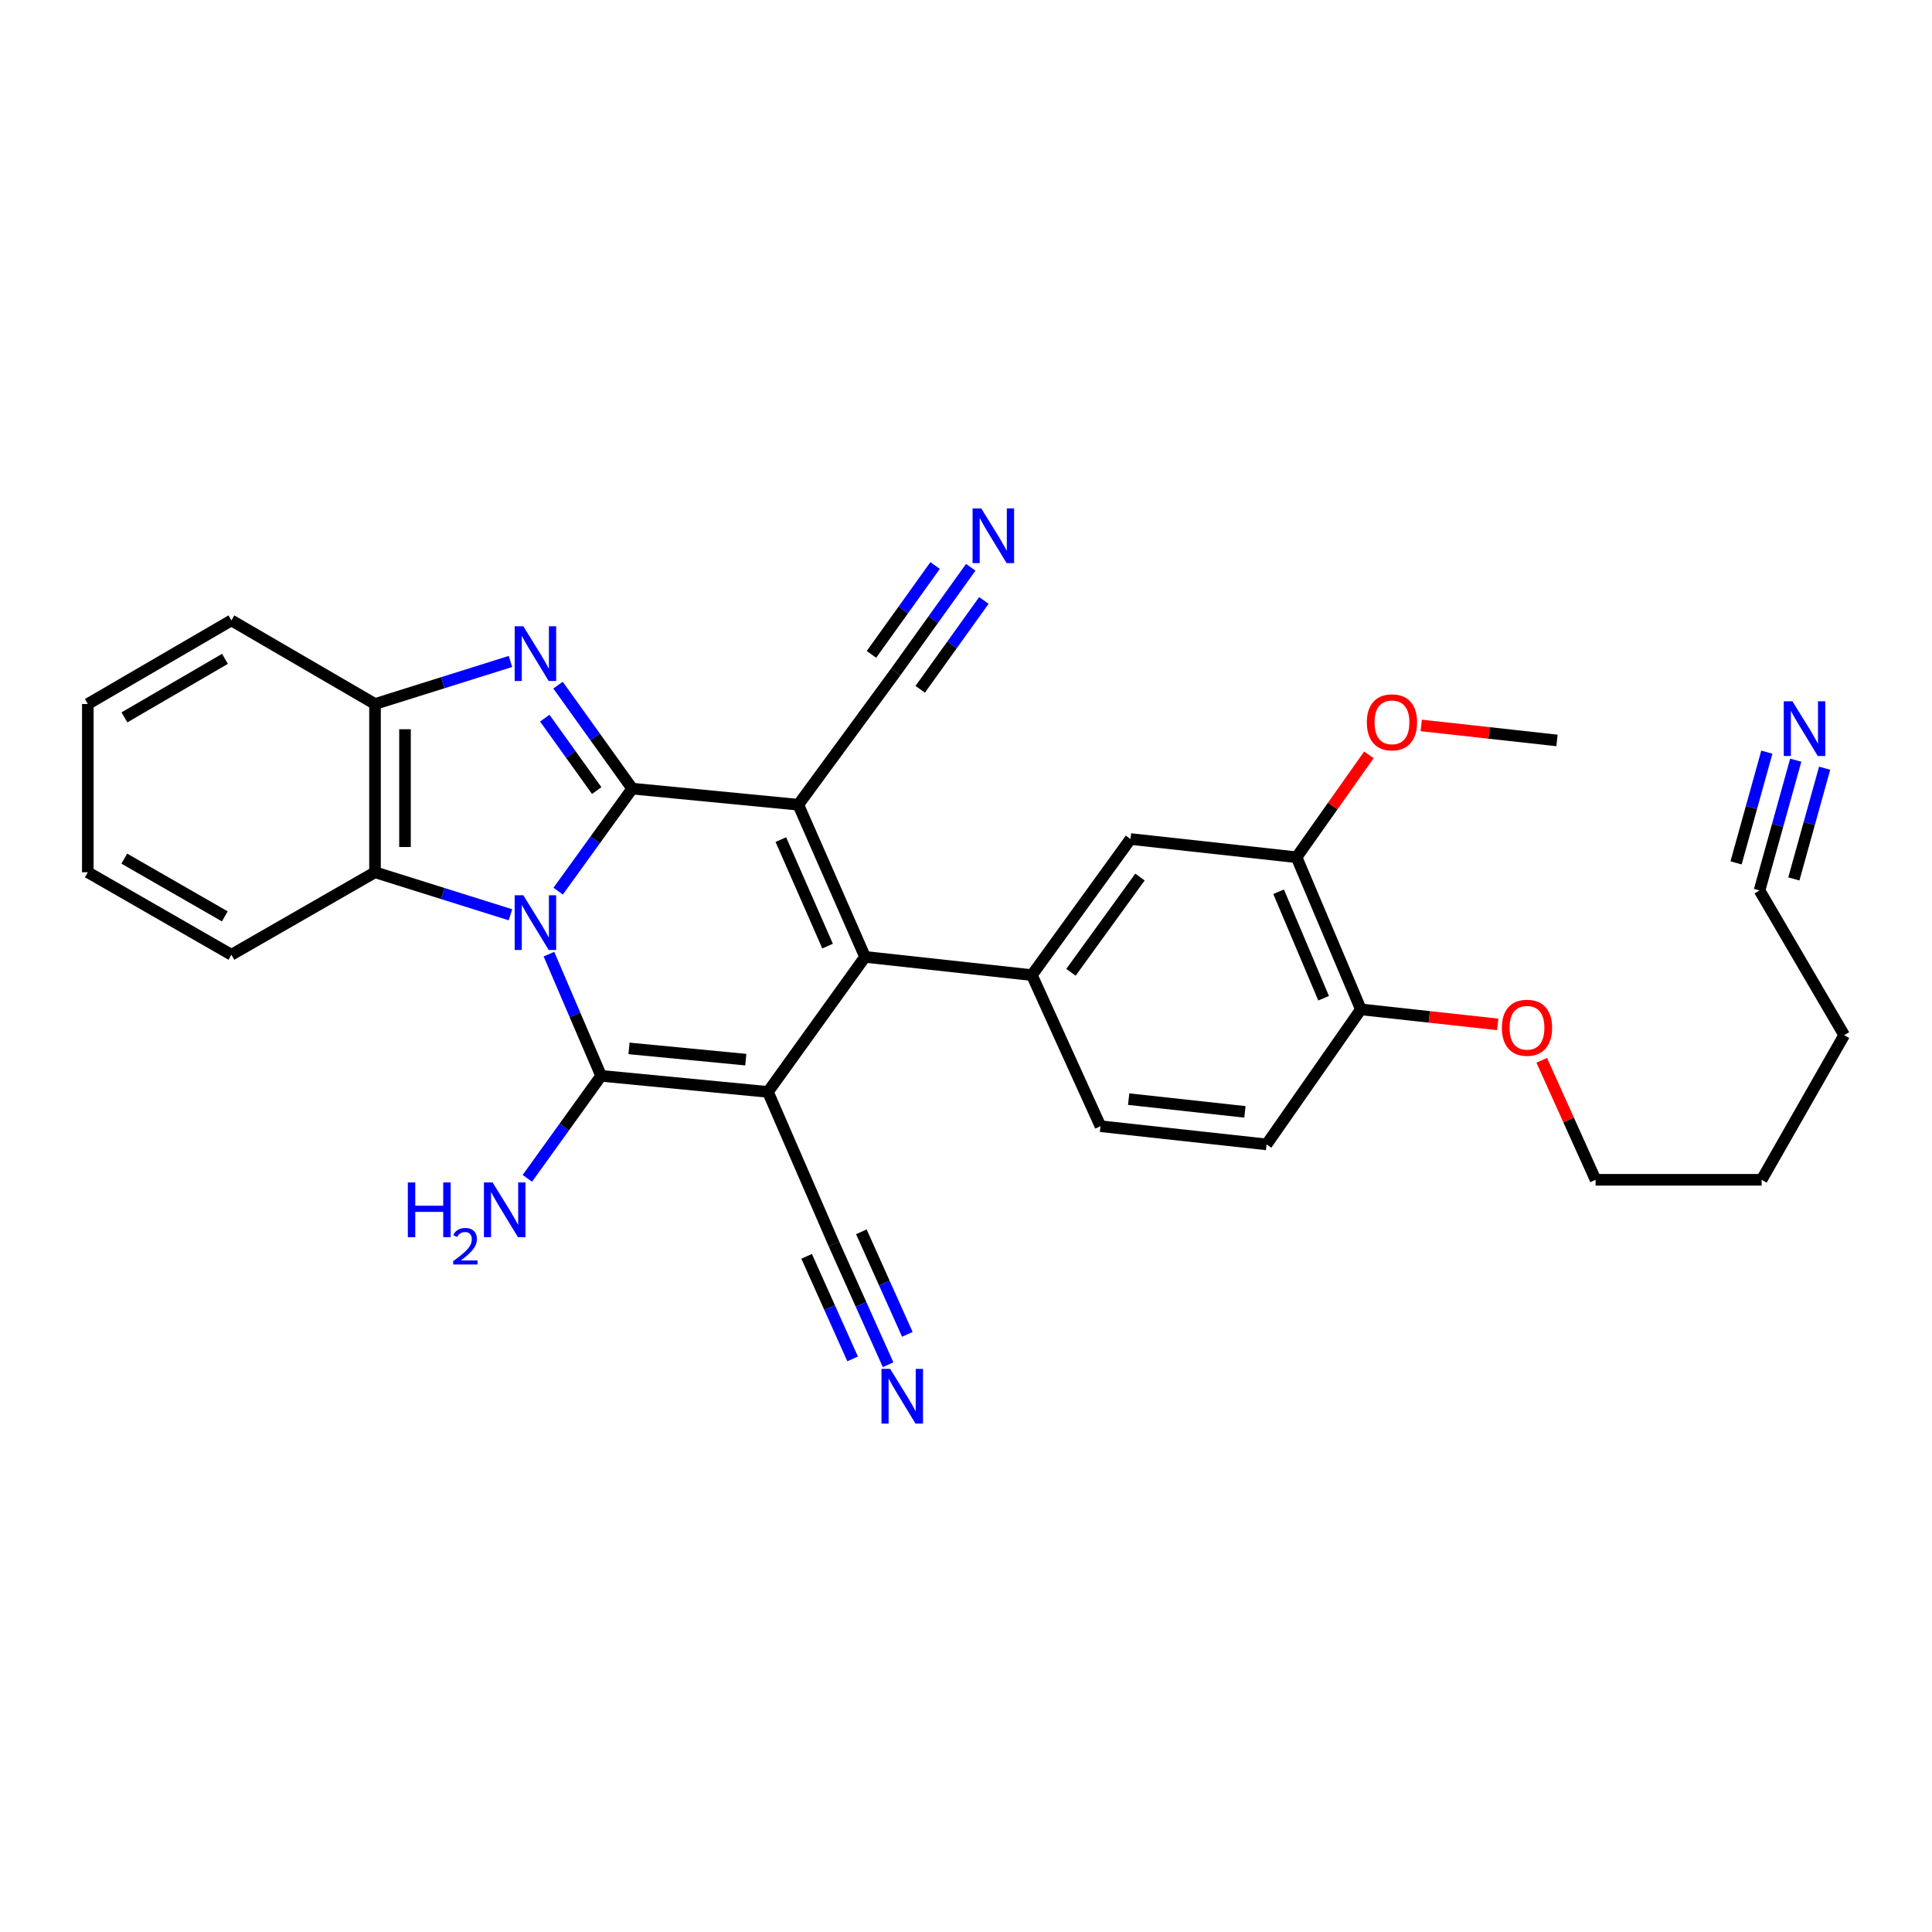 <?xml version='1.0' encoding='iso-8859-1'?>
<svg version='1.1' baseProfile='full'
              xmlns='http://www.w3.org/2000/svg'
                      xmlns:rdkit='http://www.rdkit.org/xml'
                      xmlns:xlink='http://www.w3.org/1999/xlink'
                  xml:space='preserve'
width='1000px' height='1000px' viewBox='0 0 1000 1000'>
<!-- END OF HEADER -->
<rect style='opacity:1.0;fill:#FFFFFF;stroke:none' width='1000' height='1000' x='0' y='0'> </rect>
<path class='bond-0' d='M 288.907,461.247 L 308.07,434.72' style='fill:none;fill-rule:evenodd;stroke:#0000FF;stroke-width:6px;stroke-linecap:butt;stroke-linejoin:miter;stroke-opacity:1' />
<path class='bond-0' d='M 308.07,434.72 L 327.232,408.192' style='fill:none;fill-rule:evenodd;stroke:#000000;stroke-width:6px;stroke-linecap:butt;stroke-linejoin:miter;stroke-opacity:1' />
<path class='bond-3' d='M 284.129,493.863 L 297.631,525.357' style='fill:none;fill-rule:evenodd;stroke:#0000FF;stroke-width:6px;stroke-linecap:butt;stroke-linejoin:miter;stroke-opacity:1' />
<path class='bond-3' d='M 297.631,525.357 L 311.133,556.851' style='fill:none;fill-rule:evenodd;stroke:#000000;stroke-width:6px;stroke-linecap:butt;stroke-linejoin:miter;stroke-opacity:1' />
<path class='bond-6' d='M 264.218,473.491 L 229.161,462.485' style='fill:none;fill-rule:evenodd;stroke:#0000FF;stroke-width:6px;stroke-linecap:butt;stroke-linejoin:miter;stroke-opacity:1' />
<path class='bond-6' d='M 229.161,462.485 L 194.104,451.479' style='fill:none;fill-rule:evenodd;stroke:#000000;stroke-width:6px;stroke-linecap:butt;stroke-linejoin:miter;stroke-opacity:1' />
<path class='bond-2' d='M 327.232,408.192 L 413.194,416.522' style='fill:none;fill-rule:evenodd;stroke:#000000;stroke-width:6px;stroke-linecap:butt;stroke-linejoin:miter;stroke-opacity:1' />
<path class='bond-5' d='M 327.232,408.192 L 308.029,381.407' style='fill:none;fill-rule:evenodd;stroke:#000000;stroke-width:6px;stroke-linecap:butt;stroke-linejoin:miter;stroke-opacity:1' />
<path class='bond-5' d='M 308.029,381.407 L 288.826,354.622' style='fill:none;fill-rule:evenodd;stroke:#0000FF;stroke-width:6px;stroke-linecap:butt;stroke-linejoin:miter;stroke-opacity:1' />
<path class='bond-5' d='M 308.857,409.2 L 295.415,390.451' style='fill:none;fill-rule:evenodd;stroke:#000000;stroke-width:6px;stroke-linecap:butt;stroke-linejoin:miter;stroke-opacity:1' />
<path class='bond-5' d='M 295.415,390.451 L 281.973,371.701' style='fill:none;fill-rule:evenodd;stroke:#0000FF;stroke-width:6px;stroke-linecap:butt;stroke-linejoin:miter;stroke-opacity:1' />
<path class='bond-1' d='M 397.483,565.172 L 311.133,556.851' style='fill:none;fill-rule:evenodd;stroke:#000000;stroke-width:6px;stroke-linecap:butt;stroke-linejoin:miter;stroke-opacity:1' />
<path class='bond-1' d='M 386.019,548.474 L 325.575,542.649' style='fill:none;fill-rule:evenodd;stroke:#000000;stroke-width:6px;stroke-linecap:butt;stroke-linejoin:miter;stroke-opacity:1' />
<path class='bond-4' d='M 397.483,565.172 L 447.754,495.283' style='fill:none;fill-rule:evenodd;stroke:#000000;stroke-width:6px;stroke-linecap:butt;stroke-linejoin:miter;stroke-opacity:1' />
<path class='bond-9' d='M 397.483,565.172 L 431.672,643.933' style='fill:none;fill-rule:evenodd;stroke:#000000;stroke-width:6px;stroke-linecap:butt;stroke-linejoin:miter;stroke-opacity:1' />
<path class='bond-10' d='M 413.194,416.522 L 463.681,347.746' style='fill:none;fill-rule:evenodd;stroke:#000000;stroke-width:6px;stroke-linecap:butt;stroke-linejoin:miter;stroke-opacity:1' />
<path class='bond-32' d='M 413.194,416.522 L 447.754,495.283' style='fill:none;fill-rule:evenodd;stroke:#000000;stroke-width:6px;stroke-linecap:butt;stroke-linejoin:miter;stroke-opacity:1' />
<path class='bond-32' d='M 404.165,434.573 L 428.357,489.706' style='fill:none;fill-rule:evenodd;stroke:#000000;stroke-width:6px;stroke-linecap:butt;stroke-linejoin:miter;stroke-opacity:1' />
<path class='bond-17' d='M 311.133,556.851 L 292.043,583.375' style='fill:none;fill-rule:evenodd;stroke:#000000;stroke-width:6px;stroke-linecap:butt;stroke-linejoin:miter;stroke-opacity:1' />
<path class='bond-17' d='M 292.043,583.375 L 272.953,609.9' style='fill:none;fill-rule:evenodd;stroke:#0000FF;stroke-width:6px;stroke-linecap:butt;stroke-linejoin:miter;stroke-opacity:1' />
<path class='bond-7' d='M 447.754,495.283 L 534.103,504.717' style='fill:none;fill-rule:evenodd;stroke:#000000;stroke-width:6px;stroke-linecap:butt;stroke-linejoin:miter;stroke-opacity:1' />
<path class='bond-31' d='M 264.218,342.369 L 229.161,353.379' style='fill:none;fill-rule:evenodd;stroke:#0000FF;stroke-width:6px;stroke-linecap:butt;stroke-linejoin:miter;stroke-opacity:1' />
<path class='bond-31' d='M 229.161,353.379 L 194.104,364.388' style='fill:none;fill-rule:evenodd;stroke:#000000;stroke-width:6px;stroke-linecap:butt;stroke-linejoin:miter;stroke-opacity:1' />
<path class='bond-8' d='M 194.104,451.479 L 194.104,364.388' style='fill:none;fill-rule:evenodd;stroke:#000000;stroke-width:6px;stroke-linecap:butt;stroke-linejoin:miter;stroke-opacity:1' />
<path class='bond-8' d='M 209.625,438.416 L 209.625,377.452' style='fill:none;fill-rule:evenodd;stroke:#000000;stroke-width:6px;stroke-linecap:butt;stroke-linejoin:miter;stroke-opacity:1' />
<path class='bond-23' d='M 194.104,451.479 L 119.775,494.18' style='fill:none;fill-rule:evenodd;stroke:#000000;stroke-width:6px;stroke-linecap:butt;stroke-linejoin:miter;stroke-opacity:1' />
<path class='bond-14' d='M 534.103,504.717 L 585.142,434.277' style='fill:none;fill-rule:evenodd;stroke:#000000;stroke-width:6px;stroke-linecap:butt;stroke-linejoin:miter;stroke-opacity:1' />
<path class='bond-14' d='M 554.328,503.258 L 590.055,453.949' style='fill:none;fill-rule:evenodd;stroke:#000000;stroke-width:6px;stroke-linecap:butt;stroke-linejoin:miter;stroke-opacity:1' />
<path class='bond-18' d='M 534.103,504.717 L 569.612,582.926' style='fill:none;fill-rule:evenodd;stroke:#000000;stroke-width:6px;stroke-linecap:butt;stroke-linejoin:miter;stroke-opacity:1' />
<path class='bond-24' d='M 194.104,364.388 L 119.775,321.119' style='fill:none;fill-rule:evenodd;stroke:#000000;stroke-width:6px;stroke-linecap:butt;stroke-linejoin:miter;stroke-opacity:1' />
<path class='bond-11' d='M 431.672,643.933 L 445.677,675.154' style='fill:none;fill-rule:evenodd;stroke:#000000;stroke-width:6px;stroke-linecap:butt;stroke-linejoin:miter;stroke-opacity:1' />
<path class='bond-11' d='M 445.677,675.154 L 459.681,706.376' style='fill:none;fill-rule:evenodd;stroke:#0000FF;stroke-width:6px;stroke-linecap:butt;stroke-linejoin:miter;stroke-opacity:1' />
<path class='bond-11' d='M 417.511,650.285 L 429.414,676.823' style='fill:none;fill-rule:evenodd;stroke:#000000;stroke-width:6px;stroke-linecap:butt;stroke-linejoin:miter;stroke-opacity:1' />
<path class='bond-11' d='M 429.414,676.823 L 441.318,703.362' style='fill:none;fill-rule:evenodd;stroke:#0000FF;stroke-width:6px;stroke-linecap:butt;stroke-linejoin:miter;stroke-opacity:1' />
<path class='bond-11' d='M 445.834,637.581 L 457.738,664.119' style='fill:none;fill-rule:evenodd;stroke:#000000;stroke-width:6px;stroke-linecap:butt;stroke-linejoin:miter;stroke-opacity:1' />
<path class='bond-11' d='M 457.738,664.119 L 469.641,690.657' style='fill:none;fill-rule:evenodd;stroke:#0000FF;stroke-width:6px;stroke-linecap:butt;stroke-linejoin:miter;stroke-opacity:1' />
<path class='bond-12' d='M 463.681,347.746 L 483.066,320.689' style='fill:none;fill-rule:evenodd;stroke:#000000;stroke-width:6px;stroke-linecap:butt;stroke-linejoin:miter;stroke-opacity:1' />
<path class='bond-12' d='M 483.066,320.689 L 502.452,293.632' style='fill:none;fill-rule:evenodd;stroke:#0000FF;stroke-width:6px;stroke-linecap:butt;stroke-linejoin:miter;stroke-opacity:1' />
<path class='bond-12' d='M 476.297,356.786 L 492.776,333.788' style='fill:none;fill-rule:evenodd;stroke:#000000;stroke-width:6px;stroke-linecap:butt;stroke-linejoin:miter;stroke-opacity:1' />
<path class='bond-12' d='M 492.776,333.788 L 509.254,310.789' style='fill:none;fill-rule:evenodd;stroke:#0000FF;stroke-width:6px;stroke-linecap:butt;stroke-linejoin:miter;stroke-opacity:1' />
<path class='bond-12' d='M 451.064,338.706 L 467.542,315.708' style='fill:none;fill-rule:evenodd;stroke:#000000;stroke-width:6px;stroke-linecap:butt;stroke-linejoin:miter;stroke-opacity:1' />
<path class='bond-12' d='M 467.542,315.708 L 484.02,292.71' style='fill:none;fill-rule:evenodd;stroke:#0000FF;stroke-width:6px;stroke-linecap:butt;stroke-linejoin:miter;stroke-opacity:1' />
<path class='bond-13' d='M 929.472,393.475 L 920.098,427.185' style='fill:none;fill-rule:evenodd;stroke:#0000FF;stroke-width:6px;stroke-linecap:butt;stroke-linejoin:miter;stroke-opacity:1' />
<path class='bond-13' d='M 920.098,427.185 L 910.724,460.895' style='fill:none;fill-rule:evenodd;stroke:#000000;stroke-width:6px;stroke-linecap:butt;stroke-linejoin:miter;stroke-opacity:1' />
<path class='bond-13' d='M 914.519,389.316 L 906.551,417.97' style='fill:none;fill-rule:evenodd;stroke:#0000FF;stroke-width:6px;stroke-linecap:butt;stroke-linejoin:miter;stroke-opacity:1' />
<path class='bond-13' d='M 906.551,417.97 L 898.583,446.624' style='fill:none;fill-rule:evenodd;stroke:#000000;stroke-width:6px;stroke-linecap:butt;stroke-linejoin:miter;stroke-opacity:1' />
<path class='bond-13' d='M 944.426,397.633 L 936.458,426.287' style='fill:none;fill-rule:evenodd;stroke:#0000FF;stroke-width:6px;stroke-linecap:butt;stroke-linejoin:miter;stroke-opacity:1' />
<path class='bond-13' d='M 936.458,426.287 L 928.49,454.941' style='fill:none;fill-rule:evenodd;stroke:#000000;stroke-width:6px;stroke-linecap:butt;stroke-linejoin:miter;stroke-opacity:1' />
<path class='bond-15' d='M 585.142,434.277 L 671.103,443.71' style='fill:none;fill-rule:evenodd;stroke:#000000;stroke-width:6px;stroke-linecap:butt;stroke-linejoin:miter;stroke-opacity:1' />
<path class='bond-21' d='M 671.103,443.71 L 689.823,417.207' style='fill:none;fill-rule:evenodd;stroke:#000000;stroke-width:6px;stroke-linecap:butt;stroke-linejoin:miter;stroke-opacity:1' />
<path class='bond-21' d='M 689.823,417.207 L 708.542,390.704' style='fill:none;fill-rule:evenodd;stroke:#FF0000;stroke-width:6px;stroke-linecap:butt;stroke-linejoin:miter;stroke-opacity:1' />
<path class='bond-34' d='M 671.103,443.71 L 704.388,522.454' style='fill:none;fill-rule:evenodd;stroke:#000000;stroke-width:6px;stroke-linecap:butt;stroke-linejoin:miter;stroke-opacity:1' />
<path class='bond-34' d='M 661.8,461.565 L 685.099,516.685' style='fill:none;fill-rule:evenodd;stroke:#000000;stroke-width:6px;stroke-linecap:butt;stroke-linejoin:miter;stroke-opacity:1' />
<path class='bond-16' d='M 910.724,460.895 L 954.545,535.785' style='fill:none;fill-rule:evenodd;stroke:#000000;stroke-width:6px;stroke-linecap:butt;stroke-linejoin:miter;stroke-opacity:1' />
<path class='bond-20' d='M 569.612,582.926 L 655.582,592.342' style='fill:none;fill-rule:evenodd;stroke:#000000;stroke-width:6px;stroke-linecap:butt;stroke-linejoin:miter;stroke-opacity:1' />
<path class='bond-20' d='M 584.198,568.91 L 644.377,575.501' style='fill:none;fill-rule:evenodd;stroke:#000000;stroke-width:6px;stroke-linecap:butt;stroke-linejoin:miter;stroke-opacity:1' />
<path class='bond-19' d='M 704.388,522.454 L 655.582,592.342' style='fill:none;fill-rule:evenodd;stroke:#000000;stroke-width:6px;stroke-linecap:butt;stroke-linejoin:miter;stroke-opacity:1' />
<path class='bond-22' d='M 704.388,522.454 L 739.796,526.339' style='fill:none;fill-rule:evenodd;stroke:#000000;stroke-width:6px;stroke-linecap:butt;stroke-linejoin:miter;stroke-opacity:1' />
<path class='bond-22' d='M 739.796,526.339 L 775.204,530.224' style='fill:none;fill-rule:evenodd;stroke:#FF0000;stroke-width:6px;stroke-linecap:butt;stroke-linejoin:miter;stroke-opacity:1' />
<path class='bond-27' d='M 735.626,375.48 L 770.761,379.368' style='fill:none;fill-rule:evenodd;stroke:#FF0000;stroke-width:6px;stroke-linecap:butt;stroke-linejoin:miter;stroke-opacity:1' />
<path class='bond-27' d='M 770.761,379.368 L 805.896,383.255' style='fill:none;fill-rule:evenodd;stroke:#000000;stroke-width:6px;stroke-linecap:butt;stroke-linejoin:miter;stroke-opacity:1' />
<path class='bond-26' d='M 797.992,548.807 L 811.929,579.732' style='fill:none;fill-rule:evenodd;stroke:#FF0000;stroke-width:6px;stroke-linecap:butt;stroke-linejoin:miter;stroke-opacity:1' />
<path class='bond-26' d='M 811.929,579.732 L 825.867,610.657' style='fill:none;fill-rule:evenodd;stroke:#000000;stroke-width:6px;stroke-linecap:butt;stroke-linejoin:miter;stroke-opacity:1' />
<path class='bond-29' d='M 119.775,494.18 L 45.455,451.479' style='fill:none;fill-rule:evenodd;stroke:#000000;stroke-width:6px;stroke-linecap:butt;stroke-linejoin:miter;stroke-opacity:1' />
<path class='bond-29' d='M 116.359,474.316 L 64.335,444.426' style='fill:none;fill-rule:evenodd;stroke:#000000;stroke-width:6px;stroke-linecap:butt;stroke-linejoin:miter;stroke-opacity:1' />
<path class='bond-33' d='M 119.775,321.119 L 45.455,364.388' style='fill:none;fill-rule:evenodd;stroke:#000000;stroke-width:6px;stroke-linecap:butt;stroke-linejoin:miter;stroke-opacity:1' />
<path class='bond-33' d='M 116.436,341.023 L 64.412,371.311' style='fill:none;fill-rule:evenodd;stroke:#000000;stroke-width:6px;stroke-linecap:butt;stroke-linejoin:miter;stroke-opacity:1' />
<path class='bond-25' d='M 954.545,535.785 L 911.828,610.657' style='fill:none;fill-rule:evenodd;stroke:#000000;stroke-width:6px;stroke-linecap:butt;stroke-linejoin:miter;stroke-opacity:1' />
<path class='bond-28' d='M 825.867,610.657 L 911.828,610.657' style='fill:none;fill-rule:evenodd;stroke:#000000;stroke-width:6px;stroke-linecap:butt;stroke-linejoin:miter;stroke-opacity:1' />
<path class='bond-30' d='M 45.455,451.479 L 45.455,364.388' style='fill:none;fill-rule:evenodd;stroke:#000000;stroke-width:6px;stroke-linecap:butt;stroke-linejoin:miter;stroke-opacity:1' />
<path  class='atom-0' d='M 270.874 463.386
L 280.154 478.386
Q 281.074 479.866, 282.554 482.546
Q 284.034 485.226, 284.114 485.386
L 284.114 463.386
L 287.874 463.386
L 287.874 491.706
L 283.994 491.706
L 274.034 475.306
Q 272.874 473.386, 271.634 471.186
Q 270.434 468.986, 270.074 468.306
L 270.074 491.706
L 266.394 491.706
L 266.394 463.386
L 270.874 463.386
' fill='#0000FF'/>
<path  class='atom-6' d='M 270.874 324.153
L 280.154 339.153
Q 281.074 340.633, 282.554 343.313
Q 284.034 345.993, 284.114 346.153
L 284.114 324.153
L 287.874 324.153
L 287.874 352.473
L 283.994 352.473
L 274.034 336.073
Q 272.874 334.153, 271.634 331.953
Q 270.434 329.753, 270.074 329.073
L 270.074 352.473
L 266.394 352.473
L 266.394 324.153
L 270.874 324.153
' fill='#0000FF'/>
<path  class='atom-12' d='M 460.74 708.534
L 470.02 723.534
Q 470.94 725.014, 472.42 727.694
Q 473.9 730.374, 473.98 730.534
L 473.98 708.534
L 477.74 708.534
L 477.74 736.854
L 473.86 736.854
L 463.9 720.454
Q 462.74 718.534, 461.5 716.334
Q 460.3 714.134, 459.94 713.454
L 459.94 736.854
L 456.26 736.854
L 456.26 708.534
L 460.74 708.534
' fill='#0000FF'/>
<path  class='atom-13' d='M 507.89 263.146
L 517.17 278.146
Q 518.09 279.626, 519.57 282.306
Q 521.05 284.986, 521.13 285.146
L 521.13 263.146
L 524.89 263.146
L 524.89 291.466
L 521.01 291.466
L 511.05 275.066
Q 509.89 273.146, 508.65 270.946
Q 507.45 268.746, 507.09 268.066
L 507.09 291.466
L 503.41 291.466
L 503.41 263.146
L 507.89 263.146
' fill='#0000FF'/>
<path  class='atom-14' d='M 927.754 362.981
L 937.034 377.981
Q 937.954 379.461, 939.434 382.141
Q 940.914 384.821, 940.994 384.981
L 940.994 362.981
L 944.754 362.981
L 944.754 391.301
L 940.874 391.301
L 930.914 374.901
Q 929.754 372.981, 928.514 370.781
Q 927.314 368.581, 926.954 367.901
L 926.954 391.301
L 923.274 391.301
L 923.274 362.981
L 927.754 362.981
' fill='#0000FF'/>
<path  class='atom-18' d='M 211.092 612.036
L 214.932 612.036
L 214.932 624.076
L 229.412 624.076
L 229.412 612.036
L 233.252 612.036
L 233.252 640.356
L 229.412 640.356
L 229.412 627.276
L 214.932 627.276
L 214.932 640.356
L 211.092 640.356
L 211.092 612.036
' fill='#0000FF'/>
<path  class='atom-18' d='M 234.624 639.362
Q 235.311 637.593, 236.948 636.616
Q 238.584 635.613, 240.855 635.613
Q 243.68 635.613, 245.264 637.144
Q 246.848 638.676, 246.848 641.395
Q 246.848 644.167, 244.788 646.754
Q 242.756 649.341, 238.532 652.404
L 247.164 652.404
L 247.164 654.516
L 234.572 654.516
L 234.572 652.747
Q 238.056 650.265, 240.116 648.417
Q 242.201 646.569, 243.204 644.906
Q 244.208 643.243, 244.208 641.527
Q 244.208 639.732, 243.31 638.728
Q 242.412 637.725, 240.855 637.725
Q 239.35 637.725, 238.347 638.332
Q 237.344 638.94, 236.631 640.286
L 234.624 639.362
' fill='#0000FF'/>
<path  class='atom-18' d='M 254.964 612.036
L 264.244 627.036
Q 265.164 628.516, 266.644 631.196
Q 268.124 633.876, 268.204 634.036
L 268.204 612.036
L 271.964 612.036
L 271.964 640.356
L 268.084 640.356
L 258.124 623.956
Q 256.964 622.036, 255.724 619.836
Q 254.524 617.636, 254.164 616.956
L 254.164 640.356
L 250.484 640.356
L 250.484 612.036
L 254.964 612.036
' fill='#0000FF'/>
<path  class='atom-22' d='M 707.478 373.884
Q 707.478 367.084, 710.838 363.284
Q 714.198 359.484, 720.478 359.484
Q 726.758 359.484, 730.118 363.284
Q 733.478 367.084, 733.478 373.884
Q 733.478 380.764, 730.078 384.684
Q 726.678 388.564, 720.478 388.564
Q 714.238 388.564, 710.838 384.684
Q 707.478 380.804, 707.478 373.884
M 720.478 385.364
Q 724.798 385.364, 727.118 382.484
Q 729.478 379.564, 729.478 373.884
Q 729.478 368.324, 727.118 365.524
Q 724.798 362.684, 720.478 362.684
Q 716.158 362.684, 713.798 365.484
Q 711.478 368.284, 711.478 373.884
Q 711.478 379.604, 713.798 382.484
Q 716.158 385.364, 720.478 385.364
' fill='#FF0000'/>
<path  class='atom-23' d='M 777.366 531.967
Q 777.366 525.167, 780.726 521.367
Q 784.086 517.567, 790.366 517.567
Q 796.646 517.567, 800.006 521.367
Q 803.366 525.167, 803.366 531.967
Q 803.366 538.847, 799.966 542.767
Q 796.566 546.647, 790.366 546.647
Q 784.126 546.647, 780.726 542.767
Q 777.366 538.887, 777.366 531.967
M 790.366 543.447
Q 794.686 543.447, 797.006 540.567
Q 799.366 537.647, 799.366 531.967
Q 799.366 526.407, 797.006 523.607
Q 794.686 520.767, 790.366 520.767
Q 786.046 520.767, 783.686 523.567
Q 781.366 526.367, 781.366 531.967
Q 781.366 537.687, 783.686 540.567
Q 786.046 543.447, 790.366 543.447
' fill='#FF0000'/>
</svg>
